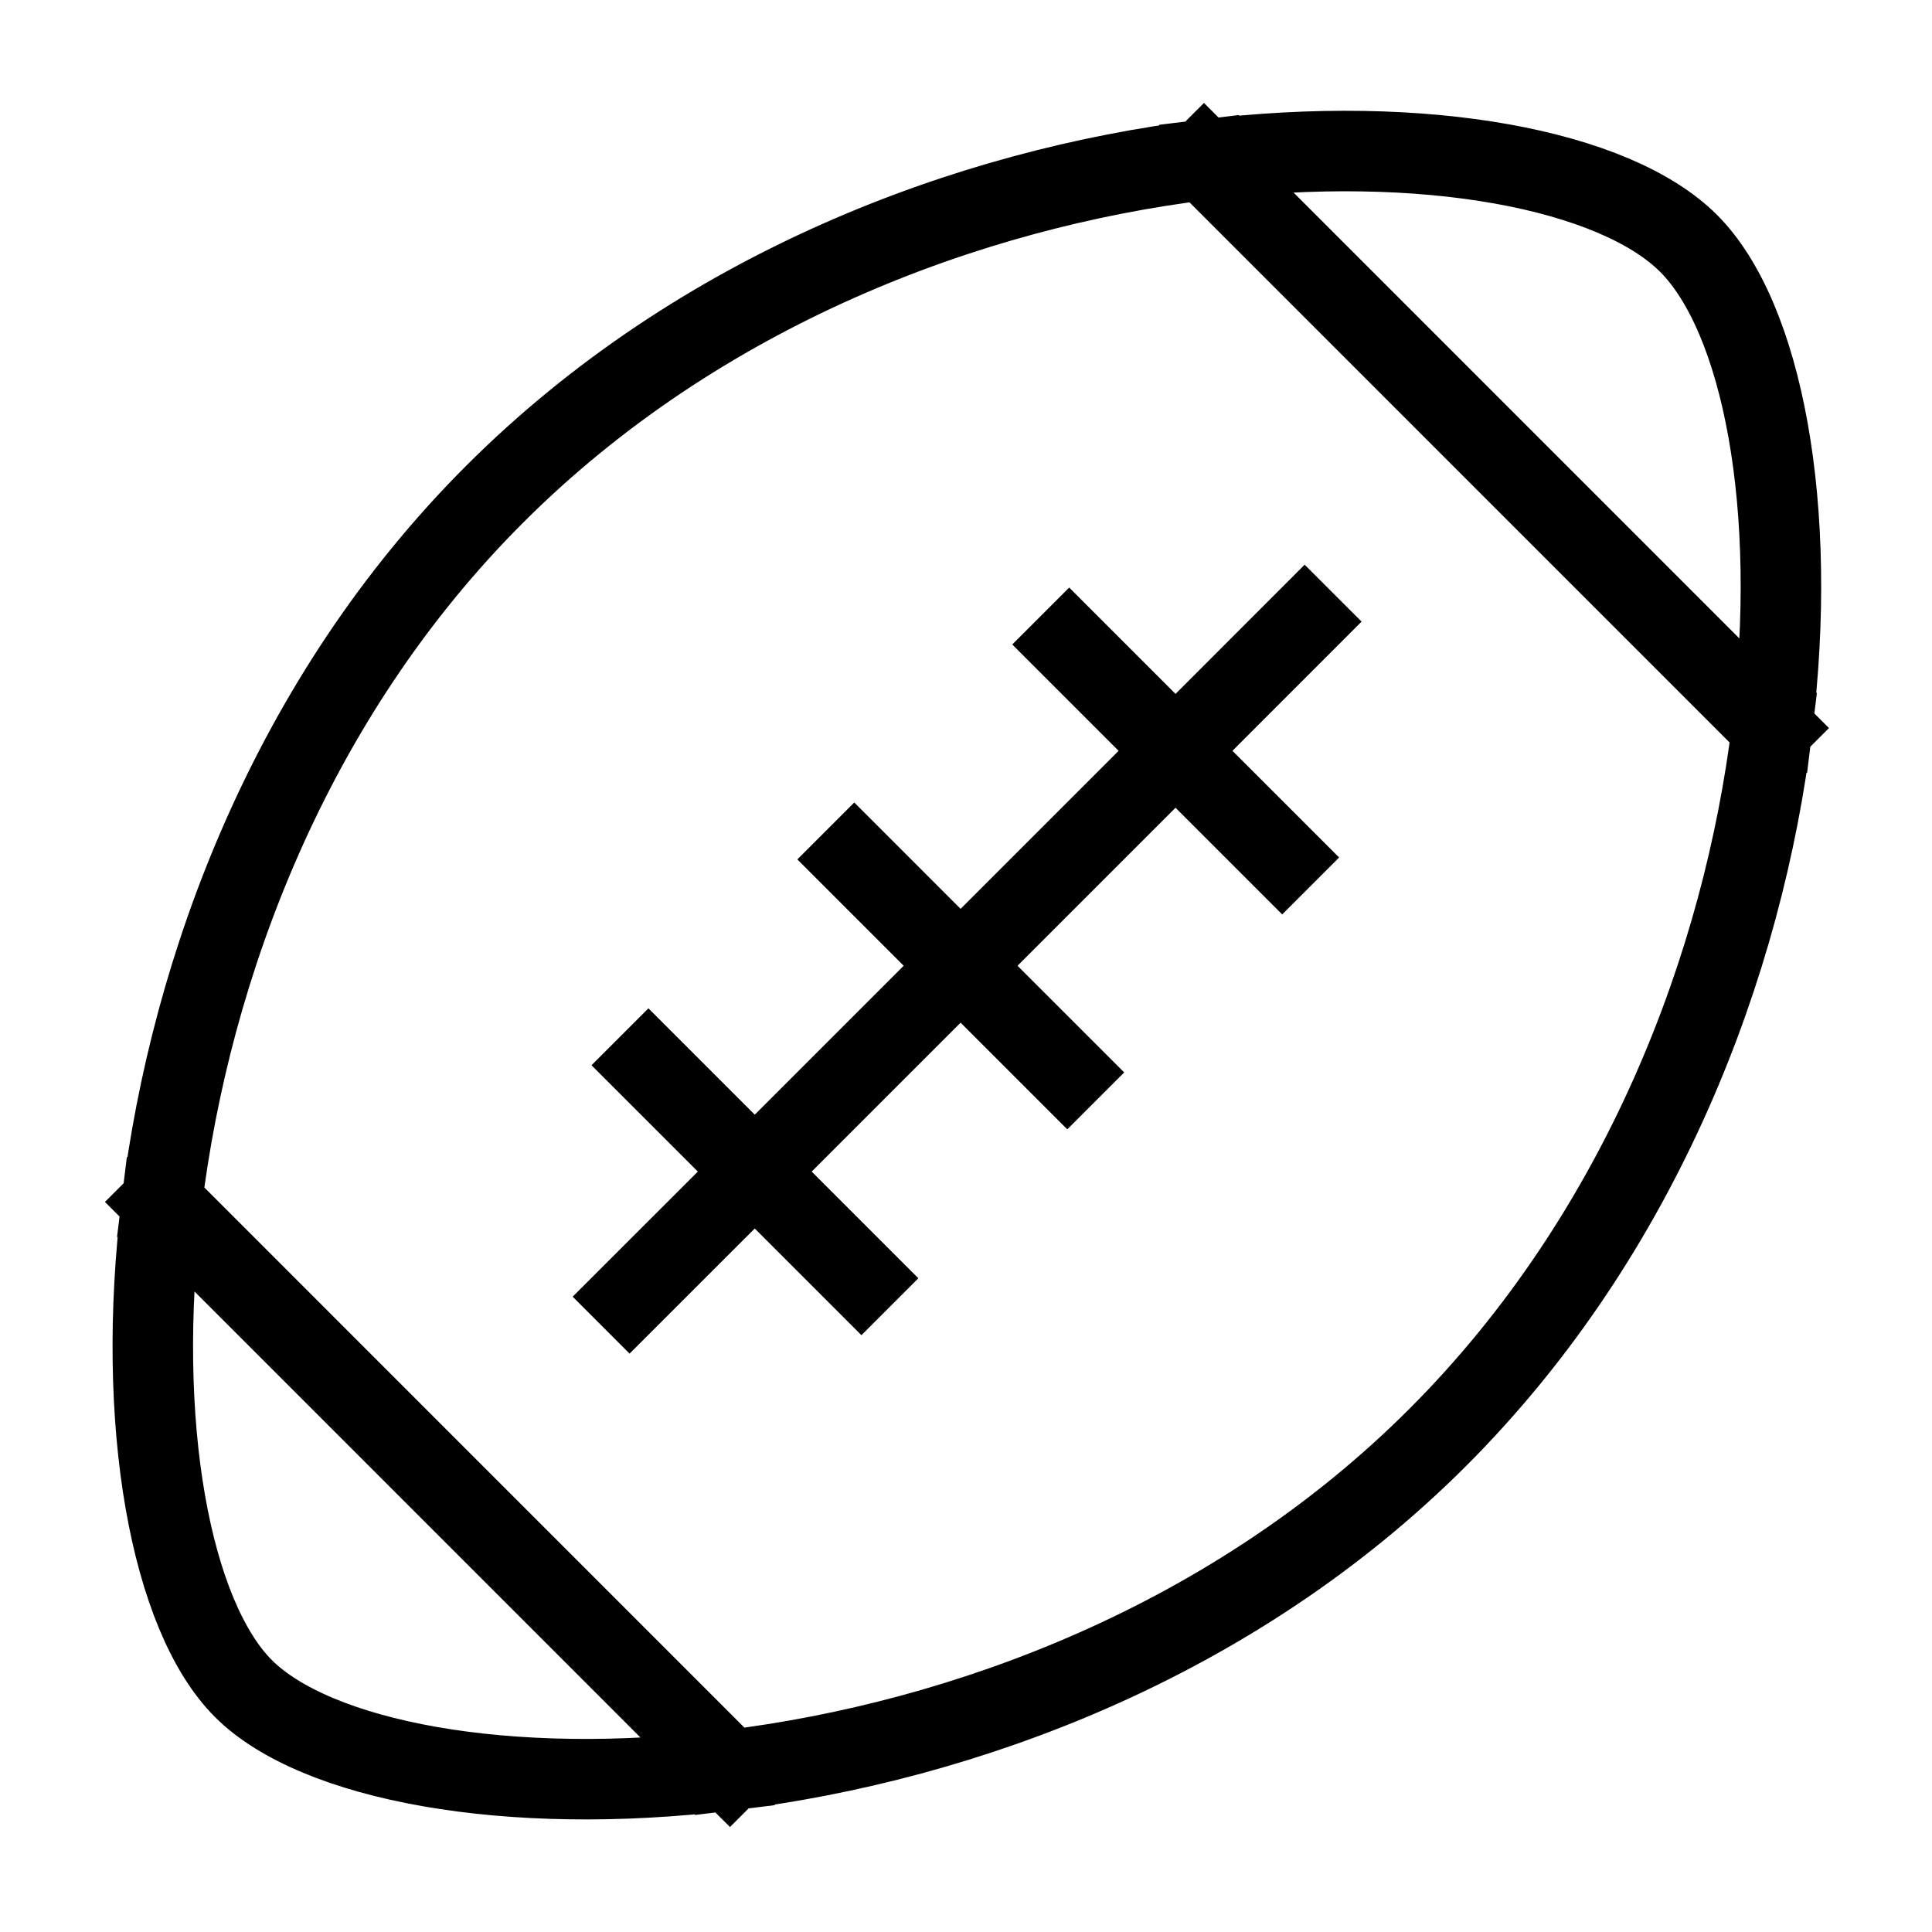 <svg width="24" height="24" viewBox="0 0 24 24" fill="none" xmlns="http://www.w3.org/2000/svg">
<g clip-path="url(#clip0_463_24926)">
<path d="M14.956 1.986C12.044 2.343 8.691 3.592 6.142 6.142C3.605 8.678 2.368 12.024 2.011 14.931M14.956 1.986C17.706 1.65 20.062 2.11 20.976 3.023C21.89 3.937 22.35 6.294 22.013 9.044M14.956 1.986L22.013 9.044M22.013 9.044C21.657 11.956 20.408 15.309 17.858 17.858C15.321 20.395 11.976 21.631 9.068 21.989M2.011 14.931C1.67 17.706 2.129 20.082 3.024 20.976C3.918 21.87 6.294 22.33 9.068 21.989M2.011 14.931L9.068 21.989M16.207 7.722L14.603 9.327M7.821 16.108L9.376 14.554M14.603 9.327L13.282 8.006M14.603 9.327L15.928 10.652M14.603 9.327L11.933 11.997M9.376 14.554L8.055 13.233M9.376 14.554L10.701 15.879M9.376 14.554L11.933 11.997M11.933 11.997L10.612 10.676M11.933 11.997L13.258 13.322" stroke="black" stroke-linecap="square"/>
</g>
<defs>
<clipPath id="clip0_463_24926">
<rect width="24" height="24" fill="white"/>
</clipPath>
</defs>
</svg>
